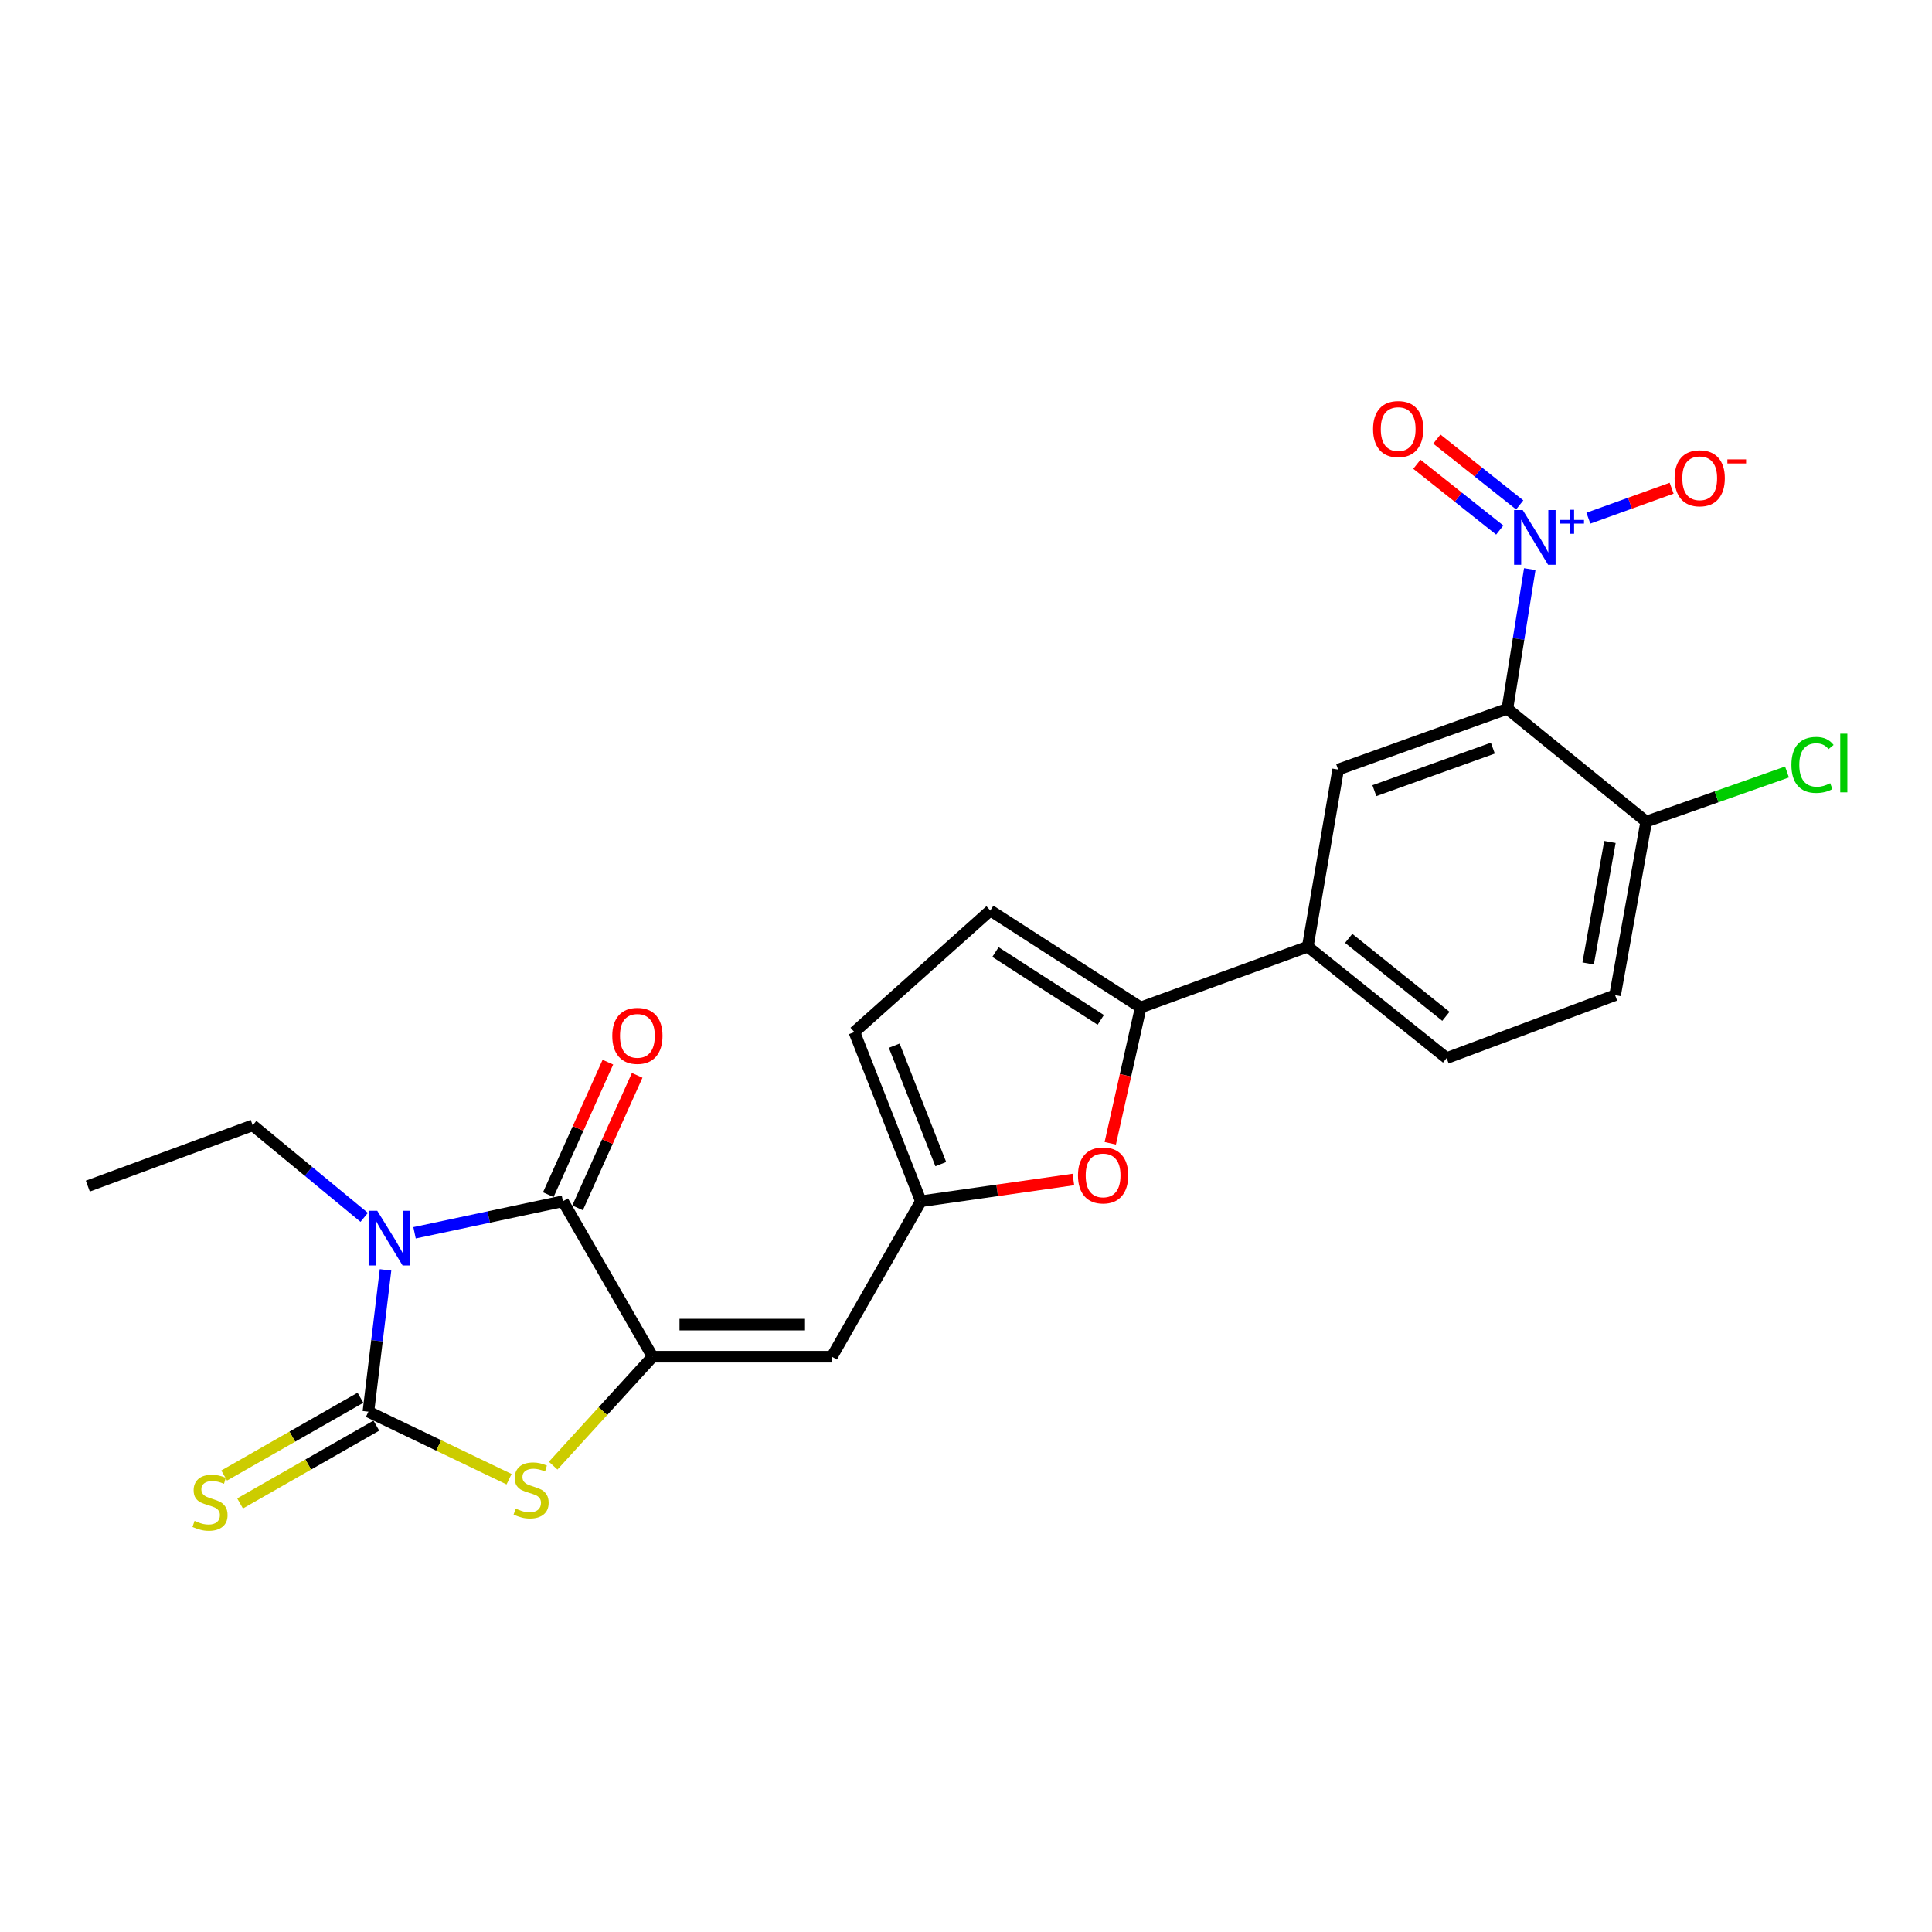 <?xml version='1.0' encoding='iso-8859-1'?>
<svg version='1.1' baseProfile='full'
              xmlns='http://www.w3.org/2000/svg'
                      xmlns:rdkit='http://www.rdkit.org/xml'
                      xmlns:xlink='http://www.w3.org/1999/xlink'
                  xml:space='preserve'
width='1000px' height='1000px' viewBox='0 0 1000 1000'>
<!-- END OF HEADER -->
<rect style='opacity:1.0;fill:#FFFFFF;stroke:none' width='1000' height='1000' x='0' y='0'> </rect>
<path class='bond-0' d='M 199.548,657.286 L 195.115,693.988' style='fill:none;fill-rule:evenodd;stroke:#0000FF;stroke-width:6px;stroke-linecap:butt;stroke-linejoin:miter;stroke-opacity:1' />
<path class='bond-0' d='M 195.115,693.988 L 190.682,730.69' style='fill:none;fill-rule:evenodd;stroke:#000000;stroke-width:6px;stroke-linecap:butt;stroke-linejoin:miter;stroke-opacity:1' />
<path class='bond-2' d='M 214.568,638.094 L 252.972,629.931' style='fill:none;fill-rule:evenodd;stroke:#0000FF;stroke-width:6px;stroke-linecap:butt;stroke-linejoin:miter;stroke-opacity:1' />
<path class='bond-2' d='M 252.972,629.931 L 291.376,621.769' style='fill:none;fill-rule:evenodd;stroke:#000000;stroke-width:6px;stroke-linecap:butt;stroke-linejoin:miter;stroke-opacity:1' />
<path class='bond-21' d='M 188.499,630.104 L 159.65,606.287' style='fill:none;fill-rule:evenodd;stroke:#0000FF;stroke-width:6px;stroke-linecap:butt;stroke-linejoin:miter;stroke-opacity:1' />
<path class='bond-21' d='M 159.65,606.287 L 130.802,582.47' style='fill:none;fill-rule:evenodd;stroke:#000000;stroke-width:6px;stroke-linecap:butt;stroke-linejoin:miter;stroke-opacity:1' />
<path class='bond-3' d='M 190.682,730.69 L 227.085,748.163' style='fill:none;fill-rule:evenodd;stroke:#000000;stroke-width:6px;stroke-linecap:butt;stroke-linejoin:miter;stroke-opacity:1' />
<path class='bond-3' d='M 227.085,748.163 L 263.487,765.636' style='fill:none;fill-rule:evenodd;stroke:#CCCC00;stroke-width:6px;stroke-linecap:butt;stroke-linejoin:miter;stroke-opacity:1' />
<path class='bond-13' d='M 186.563,723.472 L 151.294,743.601' style='fill:none;fill-rule:evenodd;stroke:#000000;stroke-width:6px;stroke-linecap:butt;stroke-linejoin:miter;stroke-opacity:1' />
<path class='bond-13' d='M 151.294,743.601 L 116.026,763.73' style='fill:none;fill-rule:evenodd;stroke:#CCCC00;stroke-width:6px;stroke-linecap:butt;stroke-linejoin:miter;stroke-opacity:1' />
<path class='bond-13' d='M 194.802,737.907 L 159.533,758.036' style='fill:none;fill-rule:evenodd;stroke:#000000;stroke-width:6px;stroke-linecap:butt;stroke-linejoin:miter;stroke-opacity:1' />
<path class='bond-13' d='M 159.533,758.036 L 124.264,778.165' style='fill:none;fill-rule:evenodd;stroke:#CCCC00;stroke-width:6px;stroke-linecap:butt;stroke-linejoin:miter;stroke-opacity:1' />
<path class='bond-1' d='M 337.794,702.231 L 291.376,621.769' style='fill:none;fill-rule:evenodd;stroke:#000000;stroke-width:6px;stroke-linecap:butt;stroke-linejoin:miter;stroke-opacity:1' />
<path class='bond-6' d='M 337.794,702.231 L 430.592,702.231' style='fill:none;fill-rule:evenodd;stroke:#000000;stroke-width:6px;stroke-linecap:butt;stroke-linejoin:miter;stroke-opacity:1' />
<path class='bond-6' d='M 351.713,685.611 L 416.673,685.611' style='fill:none;fill-rule:evenodd;stroke:#000000;stroke-width:6px;stroke-linecap:butt;stroke-linejoin:miter;stroke-opacity:1' />
<path class='bond-24' d='M 337.794,702.231 L 312.054,730.424' style='fill:none;fill-rule:evenodd;stroke:#000000;stroke-width:6px;stroke-linecap:butt;stroke-linejoin:miter;stroke-opacity:1' />
<path class='bond-24' d='M 312.054,730.424 L 286.315,758.616' style='fill:none;fill-rule:evenodd;stroke:#CCCC00;stroke-width:6px;stroke-linecap:butt;stroke-linejoin:miter;stroke-opacity:1' />
<path class='bond-18' d='M 298.955,625.178 L 314.378,590.883' style='fill:none;fill-rule:evenodd;stroke:#000000;stroke-width:6px;stroke-linecap:butt;stroke-linejoin:miter;stroke-opacity:1' />
<path class='bond-18' d='M 314.378,590.883 L 329.802,556.589' style='fill:none;fill-rule:evenodd;stroke:#FF0000;stroke-width:6px;stroke-linecap:butt;stroke-linejoin:miter;stroke-opacity:1' />
<path class='bond-18' d='M 283.797,618.36 L 299.22,584.066' style='fill:none;fill-rule:evenodd;stroke:#000000;stroke-width:6px;stroke-linecap:butt;stroke-linejoin:miter;stroke-opacity:1' />
<path class='bond-18' d='M 299.22,584.066 L 314.644,549.771' style='fill:none;fill-rule:evenodd;stroke:#FF0000;stroke-width:6px;stroke-linecap:butt;stroke-linejoin:miter;stroke-opacity:1' />
<path class='bond-4' d='M 791.8,294.57 L 786.009,330.721' style='fill:none;fill-rule:evenodd;stroke:#0000FF;stroke-width:6px;stroke-linecap:butt;stroke-linejoin:miter;stroke-opacity:1' />
<path class='bond-4' d='M 786.009,330.721 L 780.217,366.873' style='fill:none;fill-rule:evenodd;stroke:#000000;stroke-width:6px;stroke-linecap:butt;stroke-linejoin:miter;stroke-opacity:1' />
<path class='bond-16' d='M 822.14,268.197 L 843.688,260.448' style='fill:none;fill-rule:evenodd;stroke:#0000FF;stroke-width:6px;stroke-linecap:butt;stroke-linejoin:miter;stroke-opacity:1' />
<path class='bond-16' d='M 843.688,260.448 L 865.235,252.698' style='fill:none;fill-rule:evenodd;stroke:#FF0000;stroke-width:6px;stroke-linecap:butt;stroke-linejoin:miter;stroke-opacity:1' />
<path class='bond-17' d='M 786.597,261.337 L 765.153,244.313' style='fill:none;fill-rule:evenodd;stroke:#0000FF;stroke-width:6px;stroke-linecap:butt;stroke-linejoin:miter;stroke-opacity:1' />
<path class='bond-17' d='M 765.153,244.313 L 743.708,227.289' style='fill:none;fill-rule:evenodd;stroke:#FF0000;stroke-width:6px;stroke-linecap:butt;stroke-linejoin:miter;stroke-opacity:1' />
<path class='bond-17' d='M 776.263,274.355 L 754.819,257.33' style='fill:none;fill-rule:evenodd;stroke:#0000FF;stroke-width:6px;stroke-linecap:butt;stroke-linejoin:miter;stroke-opacity:1' />
<path class='bond-17' d='M 754.819,257.33 L 733.374,240.306' style='fill:none;fill-rule:evenodd;stroke:#FF0000;stroke-width:6px;stroke-linecap:butt;stroke-linejoin:miter;stroke-opacity:1' />
<path class='bond-5' d='M 780.217,366.873 L 692.617,398.323' style='fill:none;fill-rule:evenodd;stroke:#000000;stroke-width:6px;stroke-linecap:butt;stroke-linejoin:miter;stroke-opacity:1' />
<path class='bond-5' d='M 772.694,387.233 L 711.373,409.248' style='fill:none;fill-rule:evenodd;stroke:#000000;stroke-width:6px;stroke-linecap:butt;stroke-linejoin:miter;stroke-opacity:1' />
<path class='bond-26' d='M 780.217,366.873 L 852.074,425.257' style='fill:none;fill-rule:evenodd;stroke:#000000;stroke-width:6px;stroke-linecap:butt;stroke-linejoin:miter;stroke-opacity:1' />
<path class='bond-9' d='M 430.592,702.231 L 476.65,621.769' style='fill:none;fill-rule:evenodd;stroke:#000000;stroke-width:6px;stroke-linecap:butt;stroke-linejoin:miter;stroke-opacity:1' />
<path class='bond-7' d='M 590.428,521.445 L 582.549,556.603' style='fill:none;fill-rule:evenodd;stroke:#000000;stroke-width:6px;stroke-linecap:butt;stroke-linejoin:miter;stroke-opacity:1' />
<path class='bond-7' d='M 582.549,556.603 L 574.671,591.761' style='fill:none;fill-rule:evenodd;stroke:#FF0000;stroke-width:6px;stroke-linecap:butt;stroke-linejoin:miter;stroke-opacity:1' />
<path class='bond-11' d='M 590.428,521.445 L 676.901,490.013' style='fill:none;fill-rule:evenodd;stroke:#000000;stroke-width:6px;stroke-linecap:butt;stroke-linejoin:miter;stroke-opacity:1' />
<path class='bond-25' d='M 590.428,521.445 L 512.569,471.287' style='fill:none;fill-rule:evenodd;stroke:#000000;stroke-width:6px;stroke-linecap:butt;stroke-linejoin:miter;stroke-opacity:1' />
<path class='bond-25' d='M 569.748,527.893 L 515.247,492.783' style='fill:none;fill-rule:evenodd;stroke:#000000;stroke-width:6px;stroke-linecap:butt;stroke-linejoin:miter;stroke-opacity:1' />
<path class='bond-8' d='M 555.581,610.502 L 516.116,616.135' style='fill:none;fill-rule:evenodd;stroke:#FF0000;stroke-width:6px;stroke-linecap:butt;stroke-linejoin:miter;stroke-opacity:1' />
<path class='bond-8' d='M 516.116,616.135 L 476.65,621.769' style='fill:none;fill-rule:evenodd;stroke:#000000;stroke-width:6px;stroke-linecap:butt;stroke-linejoin:miter;stroke-opacity:1' />
<path class='bond-14' d='M 476.65,621.769 L 442.218,534.187' style='fill:none;fill-rule:evenodd;stroke:#000000;stroke-width:6px;stroke-linecap:butt;stroke-linejoin:miter;stroke-opacity:1' />
<path class='bond-14' d='M 486.953,602.55 L 462.851,541.243' style='fill:none;fill-rule:evenodd;stroke:#000000;stroke-width:6px;stroke-linecap:butt;stroke-linejoin:miter;stroke-opacity:1' />
<path class='bond-10' d='M 692.617,398.323 L 676.901,490.013' style='fill:none;fill-rule:evenodd;stroke:#000000;stroke-width:6px;stroke-linecap:butt;stroke-linejoin:miter;stroke-opacity:1' />
<path class='bond-19' d='M 676.901,490.013 L 748.777,547.659' style='fill:none;fill-rule:evenodd;stroke:#000000;stroke-width:6px;stroke-linecap:butt;stroke-linejoin:miter;stroke-opacity:1' />
<path class='bond-19' d='M 698.082,485.694 L 748.394,526.047' style='fill:none;fill-rule:evenodd;stroke:#000000;stroke-width:6px;stroke-linecap:butt;stroke-linejoin:miter;stroke-opacity:1' />
<path class='bond-12' d='M 512.569,471.287 L 442.218,534.187' style='fill:none;fill-rule:evenodd;stroke:#000000;stroke-width:6px;stroke-linecap:butt;stroke-linejoin:miter;stroke-opacity:1' />
<path class='bond-15' d='M 852.074,425.257 L 835.971,515.092' style='fill:none;fill-rule:evenodd;stroke:#000000;stroke-width:6px;stroke-linecap:butt;stroke-linejoin:miter;stroke-opacity:1' />
<path class='bond-15' d='M 833.299,435.8 L 822.026,498.684' style='fill:none;fill-rule:evenodd;stroke:#000000;stroke-width:6px;stroke-linecap:butt;stroke-linejoin:miter;stroke-opacity:1' />
<path class='bond-22' d='M 852.074,425.257 L 888.512,412.421' style='fill:none;fill-rule:evenodd;stroke:#000000;stroke-width:6px;stroke-linecap:butt;stroke-linejoin:miter;stroke-opacity:1' />
<path class='bond-22' d='M 888.512,412.421 L 924.949,399.584' style='fill:none;fill-rule:evenodd;stroke:#00CC00;stroke-width:6px;stroke-linecap:butt;stroke-linejoin:miter;stroke-opacity:1' />
<path class='bond-20' d='M 748.777,547.659 L 835.971,515.092' style='fill:none;fill-rule:evenodd;stroke:#000000;stroke-width:6px;stroke-linecap:butt;stroke-linejoin:miter;stroke-opacity:1' />
<path class='bond-23' d='M 130.802,582.47 L 45.455,613.93' style='fill:none;fill-rule:evenodd;stroke:#000000;stroke-width:6px;stroke-linecap:butt;stroke-linejoin:miter;stroke-opacity:1' />
<path  class='atom-0' d='M 195.272 626.704
L 204.552 641.704
Q 205.472 643.184, 206.952 645.864
Q 208.432 648.544, 208.512 648.704
L 208.512 626.704
L 212.272 626.704
L 212.272 655.024
L 208.392 655.024
L 198.432 638.624
Q 197.272 636.704, 196.032 634.504
Q 194.832 632.304, 194.472 631.624
L 194.472 655.024
L 190.792 655.024
L 190.792 626.704
L 195.272 626.704
' fill='#0000FF'/>
<path  class='atom-4' d='M 266.903 780.835
Q 267.223 780.955, 268.543 781.515
Q 269.863 782.075, 271.303 782.435
Q 272.783 782.755, 274.223 782.755
Q 276.903 782.755, 278.463 781.475
Q 280.023 780.155, 280.023 777.875
Q 280.023 776.315, 279.223 775.355
Q 278.463 774.395, 277.263 773.875
Q 276.063 773.355, 274.063 772.755
Q 271.543 771.995, 270.023 771.275
Q 268.543 770.555, 267.463 769.035
Q 266.423 767.515, 266.423 764.955
Q 266.423 761.395, 268.823 759.195
Q 271.263 756.995, 276.063 756.995
Q 279.343 756.995, 283.063 758.555
L 282.143 761.635
Q 278.743 760.235, 276.183 760.235
Q 273.423 760.235, 271.903 761.395
Q 270.383 762.515, 270.423 764.475
Q 270.423 765.995, 271.183 766.915
Q 271.983 767.835, 273.103 768.355
Q 274.263 768.875, 276.183 769.475
Q 278.743 770.275, 280.263 771.075
Q 281.783 771.875, 282.863 773.515
Q 283.983 775.115, 283.983 777.875
Q 283.983 781.795, 281.343 783.915
Q 278.743 785.995, 274.383 785.995
Q 271.863 785.995, 269.943 785.435
Q 268.063 784.915, 265.823 783.995
L 266.903 780.835
' fill='#CCCC00'/>
<path  class='atom-5' d='M 788.168 264.004
L 797.448 279.004
Q 798.368 280.484, 799.848 283.164
Q 801.328 285.844, 801.408 286.004
L 801.408 264.004
L 805.168 264.004
L 805.168 292.324
L 801.288 292.324
L 791.328 275.924
Q 790.168 274.004, 788.928 271.804
Q 787.728 269.604, 787.368 268.924
L 787.368 292.324
L 783.688 292.324
L 783.688 264.004
L 788.168 264.004
' fill='#0000FF'/>
<path  class='atom-5' d='M 807.544 269.109
L 812.534 269.109
L 812.534 263.856
L 814.751 263.856
L 814.751 269.109
L 819.873 269.109
L 819.873 271.01
L 814.751 271.01
L 814.751 276.29
L 812.534 276.29
L 812.534 271.01
L 807.544 271.01
L 807.544 269.109
' fill='#0000FF'/>
<path  class='atom-9' d='M 557.963 608.386
Q 557.963 601.586, 561.323 597.786
Q 564.683 593.986, 570.963 593.986
Q 577.243 593.986, 580.603 597.786
Q 583.963 601.586, 583.963 608.386
Q 583.963 615.266, 580.563 619.186
Q 577.163 623.066, 570.963 623.066
Q 564.723 623.066, 561.323 619.186
Q 557.963 615.306, 557.963 608.386
M 570.963 619.866
Q 575.283 619.866, 577.603 616.986
Q 579.963 614.066, 579.963 608.386
Q 579.963 602.826, 577.603 600.026
Q 575.283 597.186, 570.963 597.186
Q 566.643 597.186, 564.283 599.986
Q 561.963 602.786, 561.963 608.386
Q 561.963 614.106, 564.283 616.986
Q 566.643 619.866, 570.963 619.866
' fill='#FF0000'/>
<path  class='atom-14' d='M 100.705 787.197
Q 101.025 787.317, 102.345 787.877
Q 103.665 788.437, 105.105 788.797
Q 106.585 789.117, 108.025 789.117
Q 110.705 789.117, 112.265 787.837
Q 113.825 786.517, 113.825 784.237
Q 113.825 782.677, 113.025 781.717
Q 112.265 780.757, 111.065 780.237
Q 109.865 779.717, 107.865 779.117
Q 105.345 778.357, 103.825 777.637
Q 102.345 776.917, 101.265 775.397
Q 100.225 773.877, 100.225 771.317
Q 100.225 767.757, 102.625 765.557
Q 105.065 763.357, 109.865 763.357
Q 113.145 763.357, 116.865 764.917
L 115.945 767.997
Q 112.545 766.597, 109.985 766.597
Q 107.225 766.597, 105.705 767.757
Q 104.185 768.877, 104.225 770.837
Q 104.225 772.357, 104.985 773.277
Q 105.785 774.197, 106.905 774.717
Q 108.065 775.237, 109.985 775.837
Q 112.545 776.637, 114.065 777.437
Q 115.585 778.237, 116.665 779.877
Q 117.785 781.477, 117.785 784.237
Q 117.785 788.157, 115.145 790.277
Q 112.545 792.357, 108.185 792.357
Q 105.665 792.357, 103.745 791.797
Q 101.865 791.277, 99.625 790.357
L 100.705 787.197
' fill='#CCCC00'/>
<path  class='atom-17' d='M 866.766 247.551
Q 866.766 240.751, 870.126 236.951
Q 873.486 233.151, 879.766 233.151
Q 886.046 233.151, 889.406 236.951
Q 892.766 240.751, 892.766 247.551
Q 892.766 254.431, 889.366 258.351
Q 885.966 262.231, 879.766 262.231
Q 873.526 262.231, 870.126 258.351
Q 866.766 254.471, 866.766 247.551
M 879.766 259.031
Q 884.086 259.031, 886.406 256.151
Q 888.766 253.231, 888.766 247.551
Q 888.766 241.991, 886.406 239.191
Q 884.086 236.351, 879.766 236.351
Q 875.446 236.351, 873.086 239.151
Q 870.766 241.951, 870.766 247.551
Q 870.766 253.271, 873.086 256.151
Q 875.446 259.031, 879.766 259.031
' fill='#FF0000'/>
<path  class='atom-17' d='M 894.086 237.774
L 903.775 237.774
L 903.775 239.886
L 894.086 239.886
L 894.086 237.774
' fill='#FF0000'/>
<path  class='atom-18' d='M 710.698 222.094
Q 710.698 215.294, 714.058 211.494
Q 717.418 207.694, 723.698 207.694
Q 729.978 207.694, 733.338 211.494
Q 736.698 215.294, 736.698 222.094
Q 736.698 228.974, 733.298 232.894
Q 729.898 236.774, 723.698 236.774
Q 717.458 236.774, 714.058 232.894
Q 710.698 229.014, 710.698 222.094
M 723.698 233.574
Q 728.018 233.574, 730.338 230.694
Q 732.698 227.774, 732.698 222.094
Q 732.698 216.534, 730.338 213.734
Q 728.018 210.894, 723.698 210.894
Q 719.378 210.894, 717.018 213.694
Q 714.698 216.494, 714.698 222.094
Q 714.698 227.814, 717.018 230.694
Q 719.378 233.574, 723.698 233.574
' fill='#FF0000'/>
<path  class='atom-19' d='M 316.917 536.151
Q 316.917 529.351, 320.277 525.551
Q 323.637 521.751, 329.917 521.751
Q 336.197 521.751, 339.557 525.551
Q 342.917 529.351, 342.917 536.151
Q 342.917 543.031, 339.517 546.951
Q 336.117 550.831, 329.917 550.831
Q 323.677 550.831, 320.277 546.951
Q 316.917 543.071, 316.917 536.151
M 329.917 547.631
Q 334.237 547.631, 336.557 544.751
Q 338.917 541.831, 338.917 536.151
Q 338.917 530.591, 336.557 527.791
Q 334.237 524.951, 329.917 524.951
Q 325.597 524.951, 323.237 527.751
Q 320.917 530.551, 320.917 536.151
Q 320.917 541.871, 323.237 544.751
Q 325.597 547.631, 329.917 547.631
' fill='#FF0000'/>
<path  class='atom-23' d='M 927.231 395.914
Q 927.231 388.874, 930.511 385.194
Q 933.831 381.474, 940.111 381.474
Q 945.951 381.474, 949.071 385.594
L 946.431 387.754
Q 944.151 384.754, 940.111 384.754
Q 935.831 384.754, 933.551 387.634
Q 931.311 390.474, 931.311 395.914
Q 931.311 401.514, 933.631 404.394
Q 935.991 407.274, 940.551 407.274
Q 943.671 407.274, 947.311 405.394
L 948.431 408.394
Q 946.951 409.354, 944.711 409.914
Q 942.471 410.474, 939.991 410.474
Q 933.831 410.474, 930.511 406.714
Q 927.231 402.954, 927.231 395.914
' fill='#00CC00'/>
<path  class='atom-23' d='M 952.511 379.754
L 956.191 379.754
L 956.191 410.114
L 952.511 410.114
L 952.511 379.754
' fill='#00CC00'/>
</svg>
